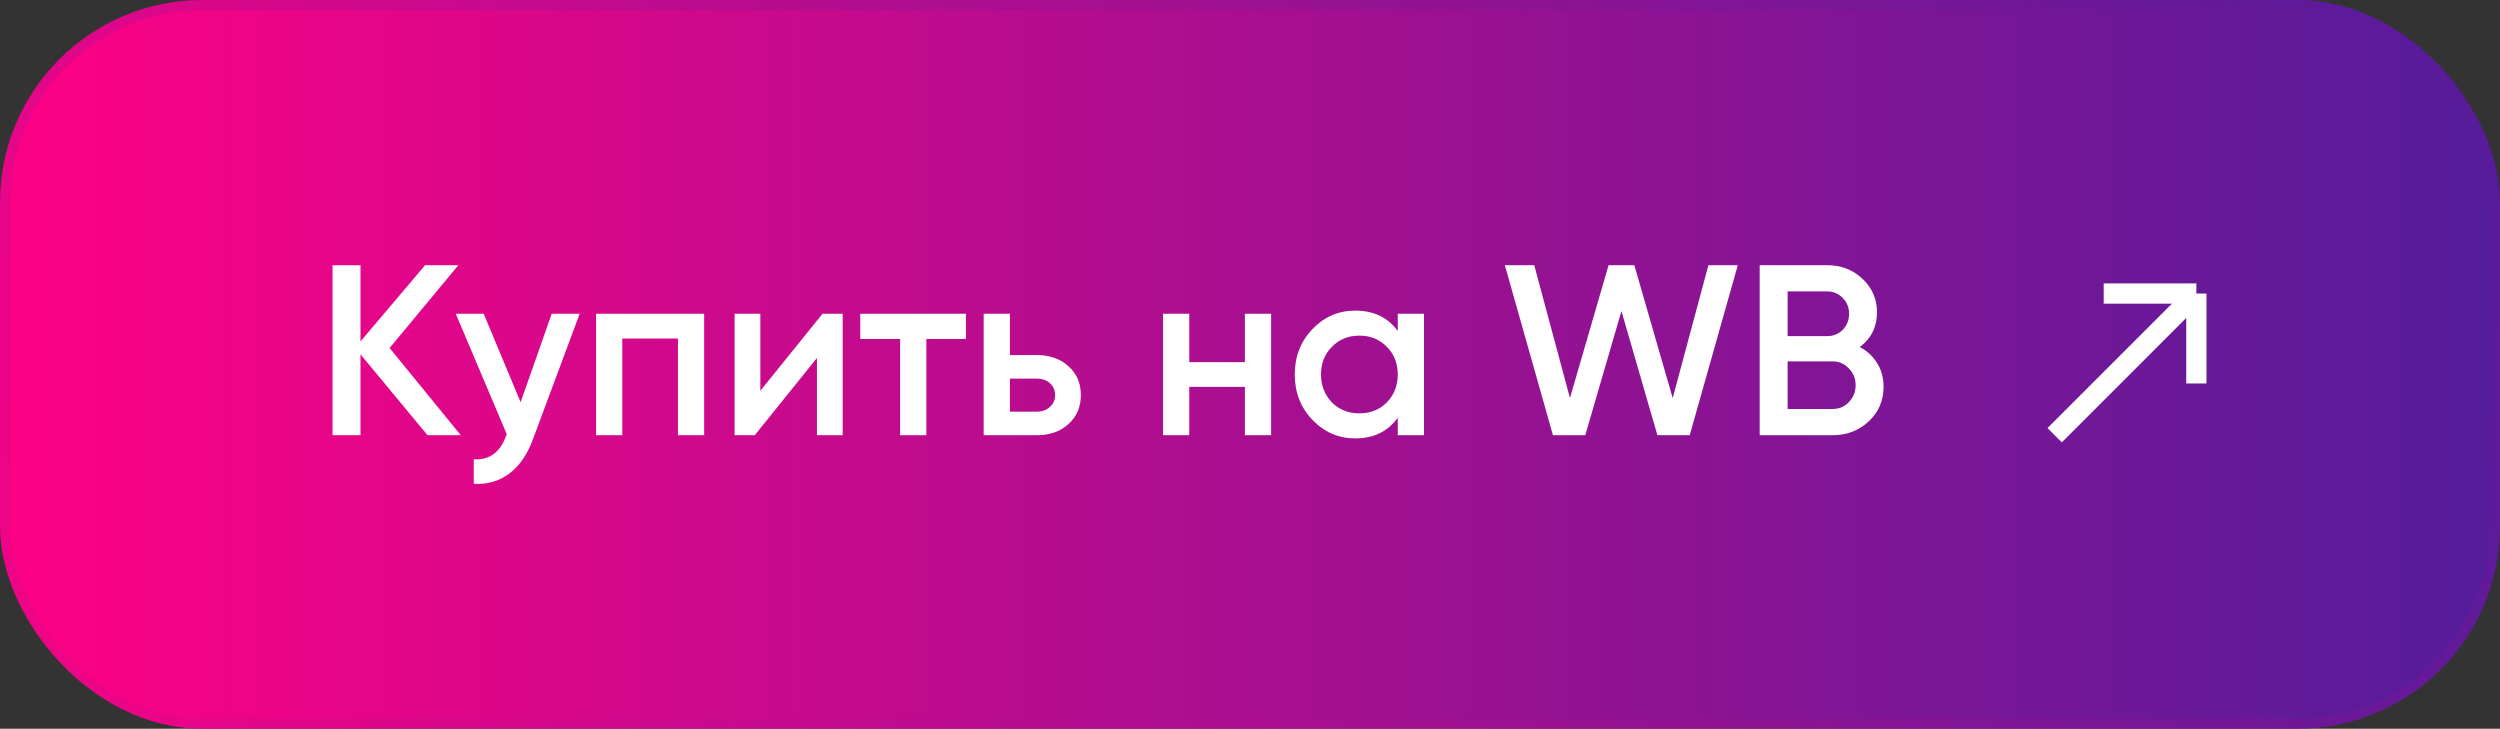 <?xml version="1.0" encoding="UTF-8"?> <svg xmlns="http://www.w3.org/2000/svg" width="247" height="72" viewBox="0 0 247 72" fill="none"><rect x="0" y="0" width="247" height="72" fill="#333333" stroke="none"/><rect x="0.5" y="0.5" width="246" height="71" rx="19.5" fill="url(#paint0_linear_93_1011)" stroke="url(#paint1_linear_93_1011)"></rect><path d="M38.496 34.384L45.528 43H42.24L35.616 35.008V43H32.856V26.2H35.616V33.736L42 26.2H45.288L38.496 34.384ZM51.438 39.736L54.51 31H57.27L52.662 43.384C52.102 44.904 51.318 46.04 50.31 46.792C49.302 47.544 48.134 47.88 46.806 47.8V45.376C48.342 45.472 49.406 44.704 49.998 43.072L50.07 42.904L45.03 31H47.79L51.438 39.736ZM58.891 31H69.571V43H66.979V33.448H61.483V43H58.891V31ZM75.122 38.608L81.266 31H83.258V43H80.714V35.368L74.57 43H72.578V31H75.122V38.608ZM84.994 31H95.434V33.496H91.522V43H88.93V33.496H84.994V31ZM99.78 35.08H102.42C103.716 35.08 104.764 35.448 105.564 36.184C106.38 36.904 106.788 37.856 106.788 39.04C106.788 40.208 106.38 41.16 105.564 41.896C104.764 42.632 103.716 43 102.42 43H97.188V31H99.78V35.08ZM99.78 40.672H102.444C102.956 40.672 103.38 40.52 103.716 40.216C104.068 39.912 104.244 39.52 104.244 39.04C104.244 38.56 104.076 38.168 103.74 37.864C103.404 37.56 102.972 37.408 102.444 37.408H99.78V40.672ZM122.995 35.776V31H125.587V43H122.995V38.224H117.499V43H114.907V31H117.499V35.776H122.995ZM138.098 32.704V31H140.69V43H138.098V41.272C137.122 42.632 135.722 43.312 133.898 43.312C132.25 43.312 130.842 42.704 129.674 41.488C128.506 40.272 127.922 38.776 127.922 37C127.922 35.224 128.506 33.728 129.674 32.512C130.842 31.296 132.25 30.688 133.898 30.688C135.722 30.688 137.122 31.36 138.098 32.704ZM131.594 39.76C132.314 40.48 133.218 40.84 134.306 40.84C135.394 40.84 136.298 40.48 137.018 39.76C137.738 39.024 138.098 38.104 138.098 37C138.098 35.896 137.738 34.984 137.018 34.264C136.298 33.528 135.394 33.16 134.306 33.16C133.218 33.16 132.314 33.528 131.594 34.264C130.874 34.984 130.514 35.896 130.514 37C130.514 38.088 130.874 39.008 131.594 39.76ZM156.623 43H153.431L148.679 26.2H151.583L155.111 39.328L158.927 26.2H161.471L165.263 39.328L168.791 26.2H171.695L166.943 43H163.751L160.199 30.736L156.623 43ZM183.744 34.288C184.48 34.672 185.056 35.208 185.472 35.896C185.888 36.568 186.096 37.336 186.096 38.2C186.096 39.576 185.608 40.72 184.632 41.632C183.656 42.544 182.464 43 181.056 43H173.856V26.2H180.528C181.904 26.2 183.064 26.648 184.008 27.544C184.968 28.44 185.448 29.544 185.448 30.856C185.448 32.296 184.88 33.44 183.744 34.288ZM180.528 28.792H176.616V33.208H180.528C181.136 33.208 181.648 33 182.064 32.584C182.48 32.152 182.688 31.624 182.688 31C182.688 30.376 182.48 29.856 182.064 29.44C181.648 29.008 181.136 28.792 180.528 28.792ZM176.616 40.408H181.056C181.696 40.408 182.232 40.184 182.664 39.736C183.112 39.272 183.336 38.712 183.336 38.056C183.336 37.4 183.112 36.848 182.664 36.4C182.232 35.936 181.696 35.704 181.056 35.704H176.616V40.408Z" fill="white"></path><path d="M203 43L217 29M217 29H207.846M217 29V37.885" stroke="white" stroke-width="2"></path><defs><linearGradient id="paint0_linear_93_1011" x1="0" y1="36" x2="247" y2="36" gradientUnits="userSpaceOnUse"><stop stop-color="#FE0185"></stop><stop offset="1" stop-color="#541C9B"></stop></linearGradient><linearGradient id="paint1_linear_93_1011" x1="-14.5" y1="89" x2="247" y2="-5.12256e-06" gradientUnits="userSpaceOnUse"><stop stop-color="#FE0185"></stop><stop offset="1" stop-color="#541C9B"></stop></linearGradient></defs></svg> 